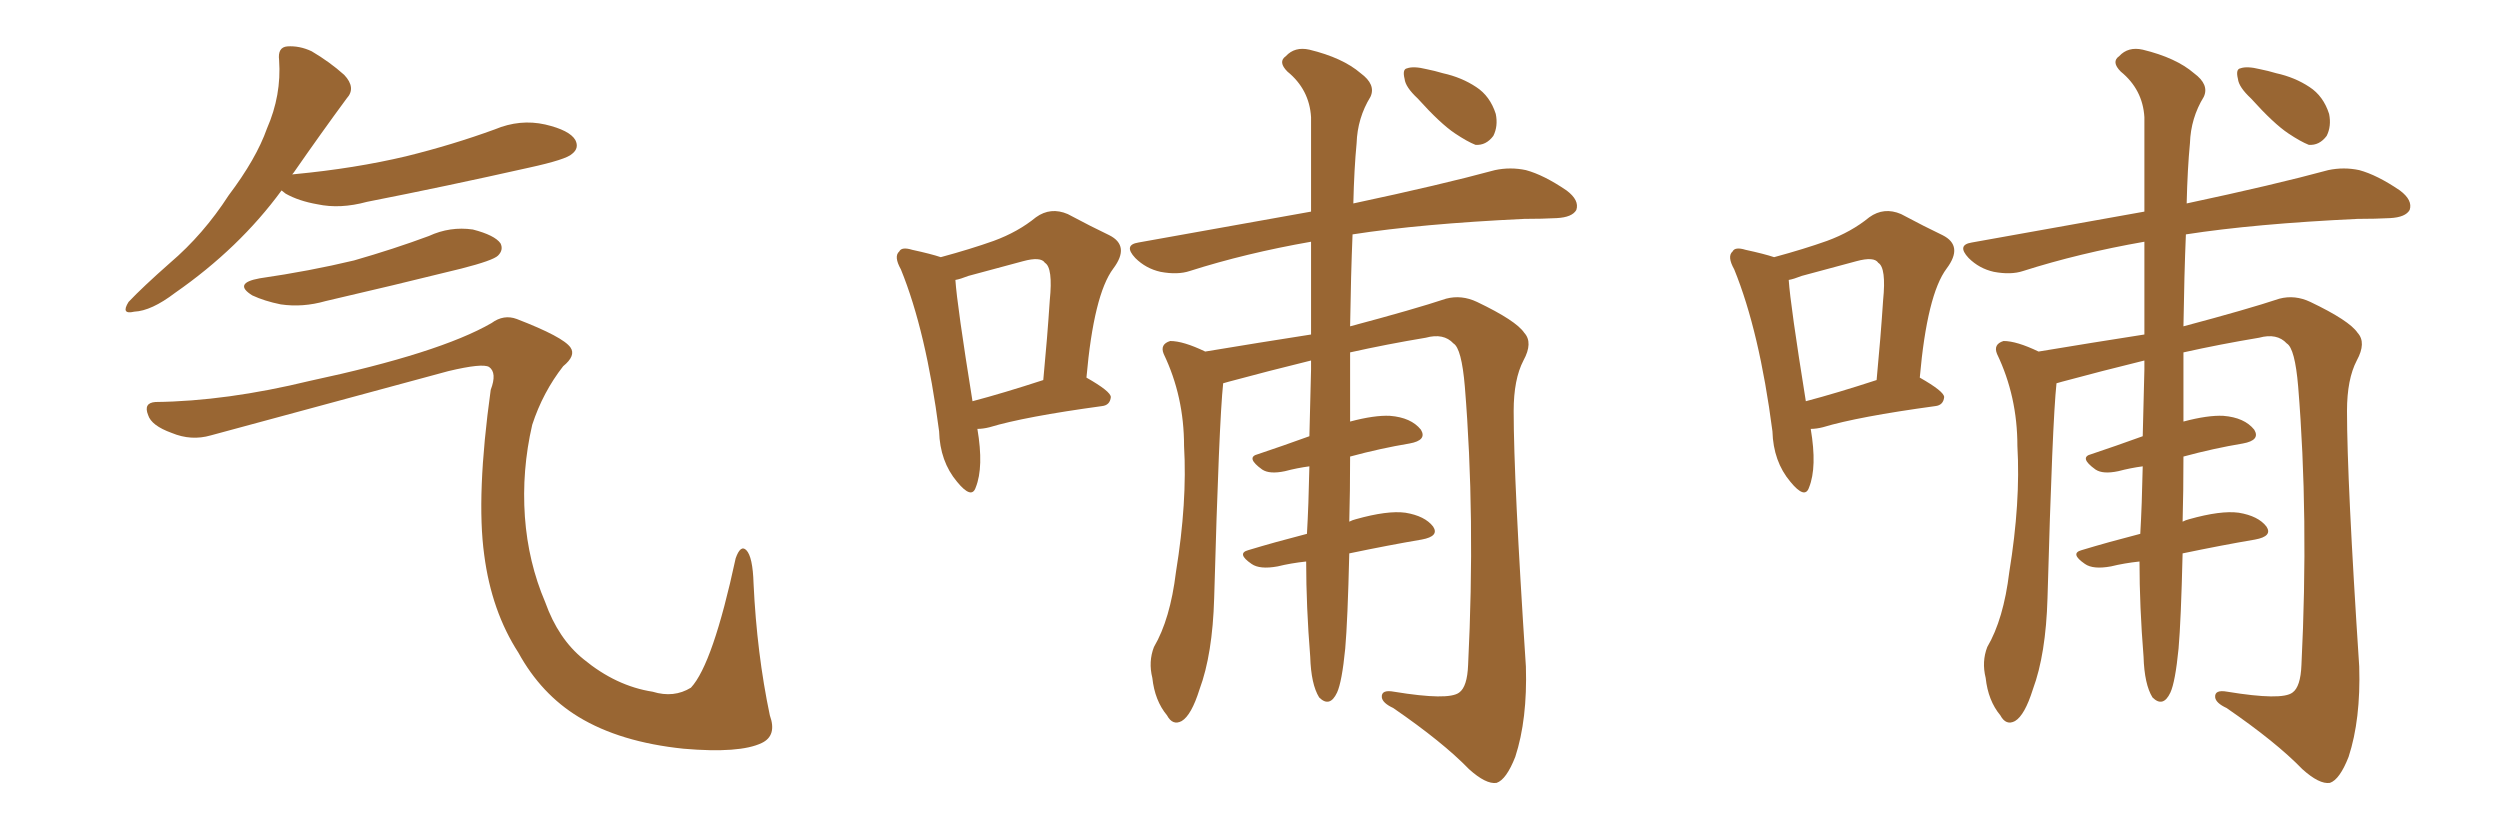 <svg xmlns="http://www.w3.org/2000/svg" xmlns:xlink="http://www.w3.org/1999/xlink" width="450" height="150"><path fill="#996633" padding="10" d="M50.68 34.28L50.68 34.28Q43.07 44.68 31.49 52.73L31.49 52.73Q27.25 55.96 24.17 56.10L24.17 56.10Q21.68 56.69 23.14 54.35L23.14 54.35Q25.63 51.71 30.62 47.31L30.62 47.31Q36.62 42.19 41.16 35.16L41.16 35.16Q46.14 28.56 48.05 23.14L48.05 23.14Q50.68 17.14 50.24 10.84L50.24 10.84Q49.95 8.50 51.71 8.35L51.71 8.35Q53.91 8.20 56.10 9.23L56.10 9.23Q59.33 11.13 61.96 13.48L61.96 13.48Q64.16 15.82 62.40 17.72L62.40 17.72Q57.86 23.88 52.88 31.05L52.88 31.05Q52.59 31.35 52.59 31.49L52.59 31.49Q52.59 31.35 53.03 31.35L53.03 31.35Q63.87 30.32 73.10 28.13L73.10 28.13Q81.45 26.07 89.06 23.29L89.06 23.29Q93.60 21.39 98.14 22.41L98.14 22.41Q102.54 23.44 103.56 25.20L103.56 25.20Q104.30 26.66 102.98 27.69L102.98 27.69Q101.95 28.71 95.21 30.18L95.21 30.18Q80.27 33.54 66.06 36.33L66.06 36.33Q61.23 37.65 57.13 36.77L57.13 36.77Q53.76 36.18 51.42 34.86L51.42 34.86Q50.83 34.42 50.68 34.28ZM46.73 50.10L46.73 50.10Q55.81 48.78 63.72 46.88L63.72 46.88Q70.90 44.82 77.20 42.48L77.20 42.48Q81.01 40.72 85.11 41.31L85.11 41.31Q89.06 42.33 90.09 43.80L90.09 43.80Q90.67 44.97 89.65 46.00L89.65 46.00Q88.77 46.88 83.06 48.34L83.06 48.34Q70.61 51.42 58.59 54.20L58.59 54.20Q54.49 55.37 50.54 54.79L50.54 54.79Q47.61 54.20 45.41 53.17L45.41 53.17Q41.89 50.98 46.73 50.10ZM27.98 72.36L27.98 72.36L27.98 72.36Q40.72 72.22 55.81 68.55L55.81 68.55Q79.10 63.57 88.48 58.15L88.48 58.15Q90.67 56.54 93.02 57.42L93.02 57.42Q101.37 60.64 102.69 62.55L102.69 62.55Q103.71 64.01 101.37 65.92L101.37 65.92Q97.71 70.61 95.80 76.46L95.80 76.46Q93.90 84.67 94.48 93.02L94.48 93.02Q95.07 101.22 98.14 108.40L98.14 108.40Q100.49 114.99 105.03 118.65L105.03 118.65Q110.89 123.49 117.48 124.51L117.48 124.51Q121.29 125.68 124.37 123.78L124.37 123.78Q128.32 119.53 132.42 100.49L132.42 100.49Q133.30 98.00 134.33 99.02L134.33 99.02Q135.50 100.20 135.64 105.03L135.64 105.03Q136.23 117.63 138.57 128.76L138.57 128.76Q139.89 132.42 137.11 133.74L137.11 133.74Q133.15 135.64 123.05 134.77L123.05 134.77Q111.62 133.59 104.15 129.05L104.15 129.05Q97.41 124.95 93.31 117.48L93.31 117.48Q88.48 110.01 87.16 99.90L87.16 99.90Q85.69 89.21 88.33 70.17L88.33 70.17Q89.50 67.09 88.04 66.06L88.04 66.06Q86.87 65.33 80.71 66.80L80.71 66.80Q59.62 72.51 37.94 78.37L37.94 78.37Q34.42 79.39 30.91 77.93L30.91 77.93Q27.25 76.61 26.66 74.71L26.66 74.71Q25.78 72.51 27.98 72.36ZM175.93 77.20L175.93 77.20Q177.10 84.08 175.63 87.74L175.63 87.74Q174.90 89.94 172.27 86.72L172.27 86.72Q169.19 83.06 169.04 77.64L169.04 77.64Q166.70 59.62 162.16 48.49L162.16 48.49Q160.84 46.14 161.87 45.26L161.87 45.26Q162.30 44.38 164.21 44.97L164.21 44.97Q167.58 45.70 169.34 46.29L169.34 46.29Q174.76 44.82 178.86 43.36L178.86 43.36Q183.25 41.75 186.47 39.11L186.47 39.11Q189.11 37.21 192.19 38.53L192.19 38.53Q196.58 40.87 199.66 42.33L199.66 42.33Q203.47 44.24 200.39 48.34L200.39 48.34Q196.88 53.03 195.56 67.97L195.56 67.97Q199.95 70.46 199.95 71.48L199.95 71.48Q199.80 72.95 198.34 73.10L198.34 73.10Q184.42 75 178.13 76.90L178.13 76.90Q176.95 77.20 175.93 77.20ZM175.05 72.22L175.05 72.22Q180.62 70.75 187.79 68.41L187.79 68.41Q188.53 60.64 188.96 54.05L188.96 54.05Q189.55 48.19 188.09 47.31L188.09 47.31Q187.35 46.14 184.13 47.02L184.13 47.02Q179.74 48.19 174.32 49.66L174.32 49.66Q172.85 50.24 171.97 50.39L171.97 50.39Q172.27 54.93 175.05 72.22ZM235.11 101.07L235.11 101.07Q232.32 101.37 229.98 101.95L229.98 101.95Q226.76 102.54 225.29 101.51L225.29 101.51Q222.51 99.61 224.71 99.02L224.71 99.02Q229.54 97.56 235.25 96.09L235.25 96.09Q235.55 90.97 235.69 83.94L235.69 83.94Q233.50 84.23 231.30 84.81L231.30 84.81Q228.52 85.40 227.20 84.52L227.20 84.52Q224.12 82.32 226.46 81.74L226.46 81.74Q230.86 80.27 235.69 78.52L235.69 78.52Q235.84 72.80 235.99 66.50L235.99 66.50Q235.99 65.48 235.99 64.89L235.99 64.89Q228.22 66.80 221.19 68.70L221.19 68.70Q220.61 68.85 220.17 68.99L220.17 68.99Q219.43 75.88 218.55 107.67L218.55 107.67Q218.26 117.77 215.92 124.07L215.92 124.07Q214.45 128.76 212.70 129.79L212.70 129.79Q211.08 130.66 210.06 128.76L210.06 128.76Q207.86 126.12 207.42 122.02L207.42 122.02Q206.69 119.09 207.71 116.46L207.71 116.46Q210.64 111.47 211.67 102.98L211.67 102.98Q213.72 90.38 213.13 80.27L213.13 80.27Q213.13 71.34 209.47 63.72L209.47 63.72Q208.74 61.96 210.64 61.38L210.64 61.38Q212.99 61.38 216.94 63.28L216.94 63.28Q226.61 61.67 235.99 60.21L235.99 60.21Q235.99 50.98 235.99 43.51L235.99 43.51Q224.27 45.56 214.16 48.78L214.16 48.78Q211.96 49.51 208.89 48.93L208.89 48.93Q206.25 48.34 204.35 46.44L204.35 46.44Q202.15 44.09 204.93 43.65L204.93 43.65Q221.34 40.72 235.99 38.09L235.99 38.09Q235.99 27.83 235.99 21.09L235.99 21.09Q235.69 16.11 231.74 12.89L231.74 12.89Q229.98 11.13 231.45 10.11L231.45 10.11Q233.06 8.35 235.69 8.94L235.69 8.94Q241.70 10.40 244.92 13.18L244.92 13.18Q247.71 15.23 246.68 17.43L246.68 17.43Q244.34 21.24 244.19 25.78L244.19 25.78Q243.75 30.32 243.60 36.62L243.60 36.62Q259.42 33.25 269.09 30.62L269.09 30.62Q271.88 30.03 274.66 30.62L274.66 30.62Q277.88 31.49 281.98 34.28L281.98 34.28Q284.33 36.04 283.74 37.79L283.74 37.79Q283.01 39.11 280.22 39.26L280.22 39.26Q277.59 39.40 274.37 39.40L274.37 39.40Q255.76 40.28 243.46 42.19L243.46 42.19Q243.16 49.37 243.02 58.74L243.02 58.74Q254.59 55.66 260.30 53.76L260.30 53.76Q263.09 53.03 265.87 54.35L265.87 54.35Q272.90 57.71 274.37 59.91L274.37 59.91Q275.98 61.67 274.22 64.89L274.22 64.89Q272.46 68.26 272.46 73.97L272.46 73.97Q272.46 86.43 274.66 119.97L274.66 119.97Q274.95 129.49 272.75 136.23L272.75 136.23Q271.14 140.33 269.38 140.92L269.38 140.92Q267.48 141.21 264.40 138.43L264.40 138.43Q259.72 133.59 250.78 127.44L250.78 127.44Q248.88 126.56 248.73 125.54L248.73 125.54Q248.58 124.07 250.93 124.51L250.93 124.51Q260.74 126.12 262.65 124.66L262.65 124.66Q264.11 123.63 264.26 119.68L264.26 119.68Q265.58 93.02 263.67 69.58L263.67 69.58Q263.09 62.70 261.62 61.82L261.62 61.82Q259.86 59.91 256.64 60.79L256.64 60.79Q249.61 61.96 243.02 63.43L243.02 63.43Q243.02 68.12 243.02 73.39L243.02 73.39Q243.02 74.56 243.02 75.88L243.02 75.88Q247.41 74.71 250.20 74.85L250.20 74.85Q254.00 75.15 255.76 77.34L255.76 77.34Q256.93 79.25 253.71 79.83L253.71 79.83Q248.44 80.71 243.02 82.18L243.02 82.18Q243.02 88.48 242.87 93.90L242.87 93.90Q243.46 93.60 244.04 93.46L244.04 93.46Q249.76 91.85 252.98 92.29L252.98 92.29Q256.49 92.87 257.96 94.78L257.96 94.78Q259.13 96.53 255.91 97.12L255.91 97.12Q249.90 98.14 242.87 99.61L242.87 99.61Q242.58 111.77 242.14 116.75L242.14 116.75Q241.55 122.75 240.67 124.66L240.67 124.66Q239.36 127.44 237.45 125.54L237.45 125.54Q235.99 123.19 235.84 118.21L235.84 118.21Q235.11 109.13 235.11 101.07ZM255.18 17.72L255.18 17.72L255.18 17.72Q252.98 15.67 252.83 14.21L252.83 14.21Q252.39 12.45 253.27 12.30L253.27 12.30Q254.44 11.87 256.79 12.45L256.79 12.45Q258.25 12.74 259.72 13.18L259.72 13.18Q263.09 13.92 265.72 15.67L265.72 15.67Q268.21 17.29 269.24 20.51L269.24 20.51Q269.68 22.71 268.80 24.46L268.80 24.46Q267.48 26.22 265.58 26.07L265.58 26.07Q264.11 25.49 261.91 24.02L261.91 24.02Q259.28 22.27 255.18 17.72ZM325.93 77.20L325.93 77.20Q327.10 84.08 325.63 87.74L325.63 87.74Q324.90 89.94 322.27 86.72L322.27 86.72Q319.19 83.06 319.04 77.64L319.04 77.64Q316.70 59.62 312.16 48.49L312.16 48.49Q310.84 46.14 311.87 45.26L311.87 45.26Q312.30 44.38 314.21 44.97L314.21 44.97Q317.58 45.70 319.34 46.29L319.34 46.29Q324.76 44.82 328.86 43.36L328.86 43.36Q333.25 41.75 336.47 39.11L336.47 39.11Q339.11 37.21 342.19 38.53L342.19 38.53Q346.58 40.87 349.66 42.33L349.66 42.33Q353.47 44.24 350.39 48.34L350.39 48.34Q346.88 53.03 345.56 67.97L345.56 67.97Q349.95 70.46 349.95 71.48L349.95 71.48Q349.80 72.95 348.34 73.10L348.34 73.10Q334.42 75 328.13 76.90L328.13 76.90Q326.95 77.20 325.93 77.20ZM325.05 72.22L325.05 72.22Q330.62 70.75 337.79 68.41L337.79 68.41Q338.53 60.64 338.96 54.05L338.96 54.05Q339.55 48.19 338.09 47.31L338.09 47.31Q337.35 46.14 334.13 47.02L334.13 47.02Q329.74 48.19 324.32 49.66L324.32 49.66Q322.85 50.24 321.97 50.39L321.97 50.39Q322.27 54.93 325.05 72.22ZM385.11 101.07L385.11 101.07Q382.32 101.37 379.98 101.95L379.98 101.95Q376.76 102.54 375.29 101.51L375.29 101.51Q372.51 99.61 374.71 99.02L374.71 99.02Q379.54 97.56 385.25 96.09L385.25 96.09Q385.55 90.97 385.69 83.94L385.69 83.94Q383.50 84.23 381.30 84.81L381.30 84.81Q378.52 85.40 377.20 84.52L377.20 84.52Q374.12 82.32 376.46 81.74L376.46 81.74Q380.86 80.27 385.69 78.52L385.69 78.52Q385.84 72.80 385.99 66.50L385.99 66.50Q385.99 65.48 385.99 64.89L385.99 64.89Q378.22 66.80 371.19 68.70L371.19 68.70Q370.61 68.85 370.17 68.99L370.17 68.99Q369.43 75.88 368.55 107.67L368.55 107.67Q368.26 117.77 365.92 124.07L365.92 124.07Q364.45 128.76 362.70 129.79L362.70 129.79Q361.08 130.66 360.06 128.76L360.06 128.76Q357.86 126.12 357.42 122.02L357.42 122.02Q356.69 119.09 357.71 116.46L357.71 116.46Q360.64 111.47 361.67 102.98L361.67 102.98Q363.72 90.38 363.13 80.27L363.13 80.27Q363.13 71.34 359.47 63.72L359.47 63.72Q358.74 61.96 360.64 61.38L360.64 61.38Q362.99 61.38 366.94 63.28L366.94 63.28Q376.61 61.67 385.99 60.21L385.99 60.21Q385.99 50.98 385.99 43.51L385.99 43.51Q374.27 45.56 364.16 48.78L364.16 48.78Q361.96 49.51 358.89 48.93L358.89 48.93Q356.25 48.34 354.35 46.44L354.35 46.44Q352.15 44.09 354.93 43.65L354.93 43.65Q371.34 40.72 385.99 38.09L385.99 38.09Q385.99 27.83 385.99 21.09L385.99 21.09Q385.69 16.11 381.74 12.89L381.74 12.89Q379.98 11.13 381.45 10.11L381.45 10.11Q383.06 8.35 385.69 8.94L385.69 8.94Q391.70 10.40 394.92 13.18L394.92 13.18Q397.71 15.23 396.68 17.43L396.68 17.43Q394.34 21.24 394.19 25.78L394.19 25.78Q393.75 30.32 393.60 36.62L393.60 36.62Q409.42 33.25 419.09 30.62L419.09 30.62Q421.88 30.03 424.66 30.62L424.66 30.62Q427.88 31.49 431.98 34.28L431.98 34.28Q434.33 36.04 433.74 37.79L433.74 37.79Q433.01 39.11 430.22 39.26L430.22 39.26Q427.59 39.40 424.37 39.40L424.37 39.40Q405.76 40.28 393.46 42.19L393.46 42.19Q393.16 49.37 393.02 58.74L393.02 58.74Q404.59 55.66 410.30 53.76L410.30 53.76Q413.09 53.03 415.87 54.35L415.87 54.35Q422.90 57.71 424.37 59.91L424.37 59.91Q425.98 61.67 424.22 64.89L424.22 64.89Q422.46 68.26 422.46 73.97L422.46 73.97Q422.46 86.43 424.66 119.97L424.66 119.97Q424.95 129.49 422.75 136.23L422.75 136.23Q421.14 140.33 419.38 140.92L419.38 140.92Q417.48 141.21 414.40 138.43L414.40 138.43Q409.72 133.59 400.78 127.44L400.78 127.44Q398.88 126.56 398.73 125.54L398.73 125.54Q398.58 124.07 400.93 124.51L400.93 124.51Q410.74 126.12 412.65 124.66L412.65 124.66Q414.11 123.63 414.26 119.68L414.26 119.68Q415.58 93.02 413.67 69.58L413.67 69.58Q413.09 62.70 411.62 61.82L411.62 61.82Q409.86 59.91 406.64 60.79L406.64 60.79Q399.61 61.96 393.02 63.43L393.02 63.43Q393.02 68.12 393.02 73.39L393.02 73.39Q393.02 74.56 393.02 75.88L393.02 75.88Q397.41 74.71 400.20 74.85L400.20 74.85Q404.00 75.15 405.76 77.34L405.76 77.34Q406.93 79.25 403.71 79.83L403.71 79.83Q398.44 80.71 393.02 82.18L393.02 82.18Q393.02 88.48 392.87 93.90L392.87 93.90Q393.46 93.60 394.04 93.46L394.04 93.46Q399.76 91.85 402.98 92.29L402.98 92.29Q406.49 92.87 407.96 94.78L407.96 94.78Q409.13 96.53 405.91 97.12L405.91 97.12Q399.90 98.14 392.87 99.61L392.87 99.61Q392.58 111.77 392.14 116.75L392.14 116.75Q391.55 122.75 390.67 124.66L390.67 124.66Q389.36 127.44 387.45 125.54L387.45 125.54Q385.99 123.19 385.84 118.21L385.84 118.21Q385.11 109.13 385.11 101.07ZM405.18 17.72L405.18 17.72L405.18 17.72Q402.98 15.67 402.83 14.21L402.83 14.21Q402.39 12.45 403.27 12.30L403.27 12.30Q404.44 11.87 406.79 12.45L406.79 12.45Q408.25 12.74 409.72 13.18L409.72 13.18Q413.09 13.92 415.72 15.67L415.72 15.67Q418.21 17.29 419.24 20.51L419.24 20.51Q419.68 22.71 418.80 24.46L418.80 24.46Q417.48 26.22 415.58 26.07L415.58 26.07Q414.11 25.49 411.91 24.02L411.91 24.02Q409.28 22.27 405.18 17.72Z"/></svg>